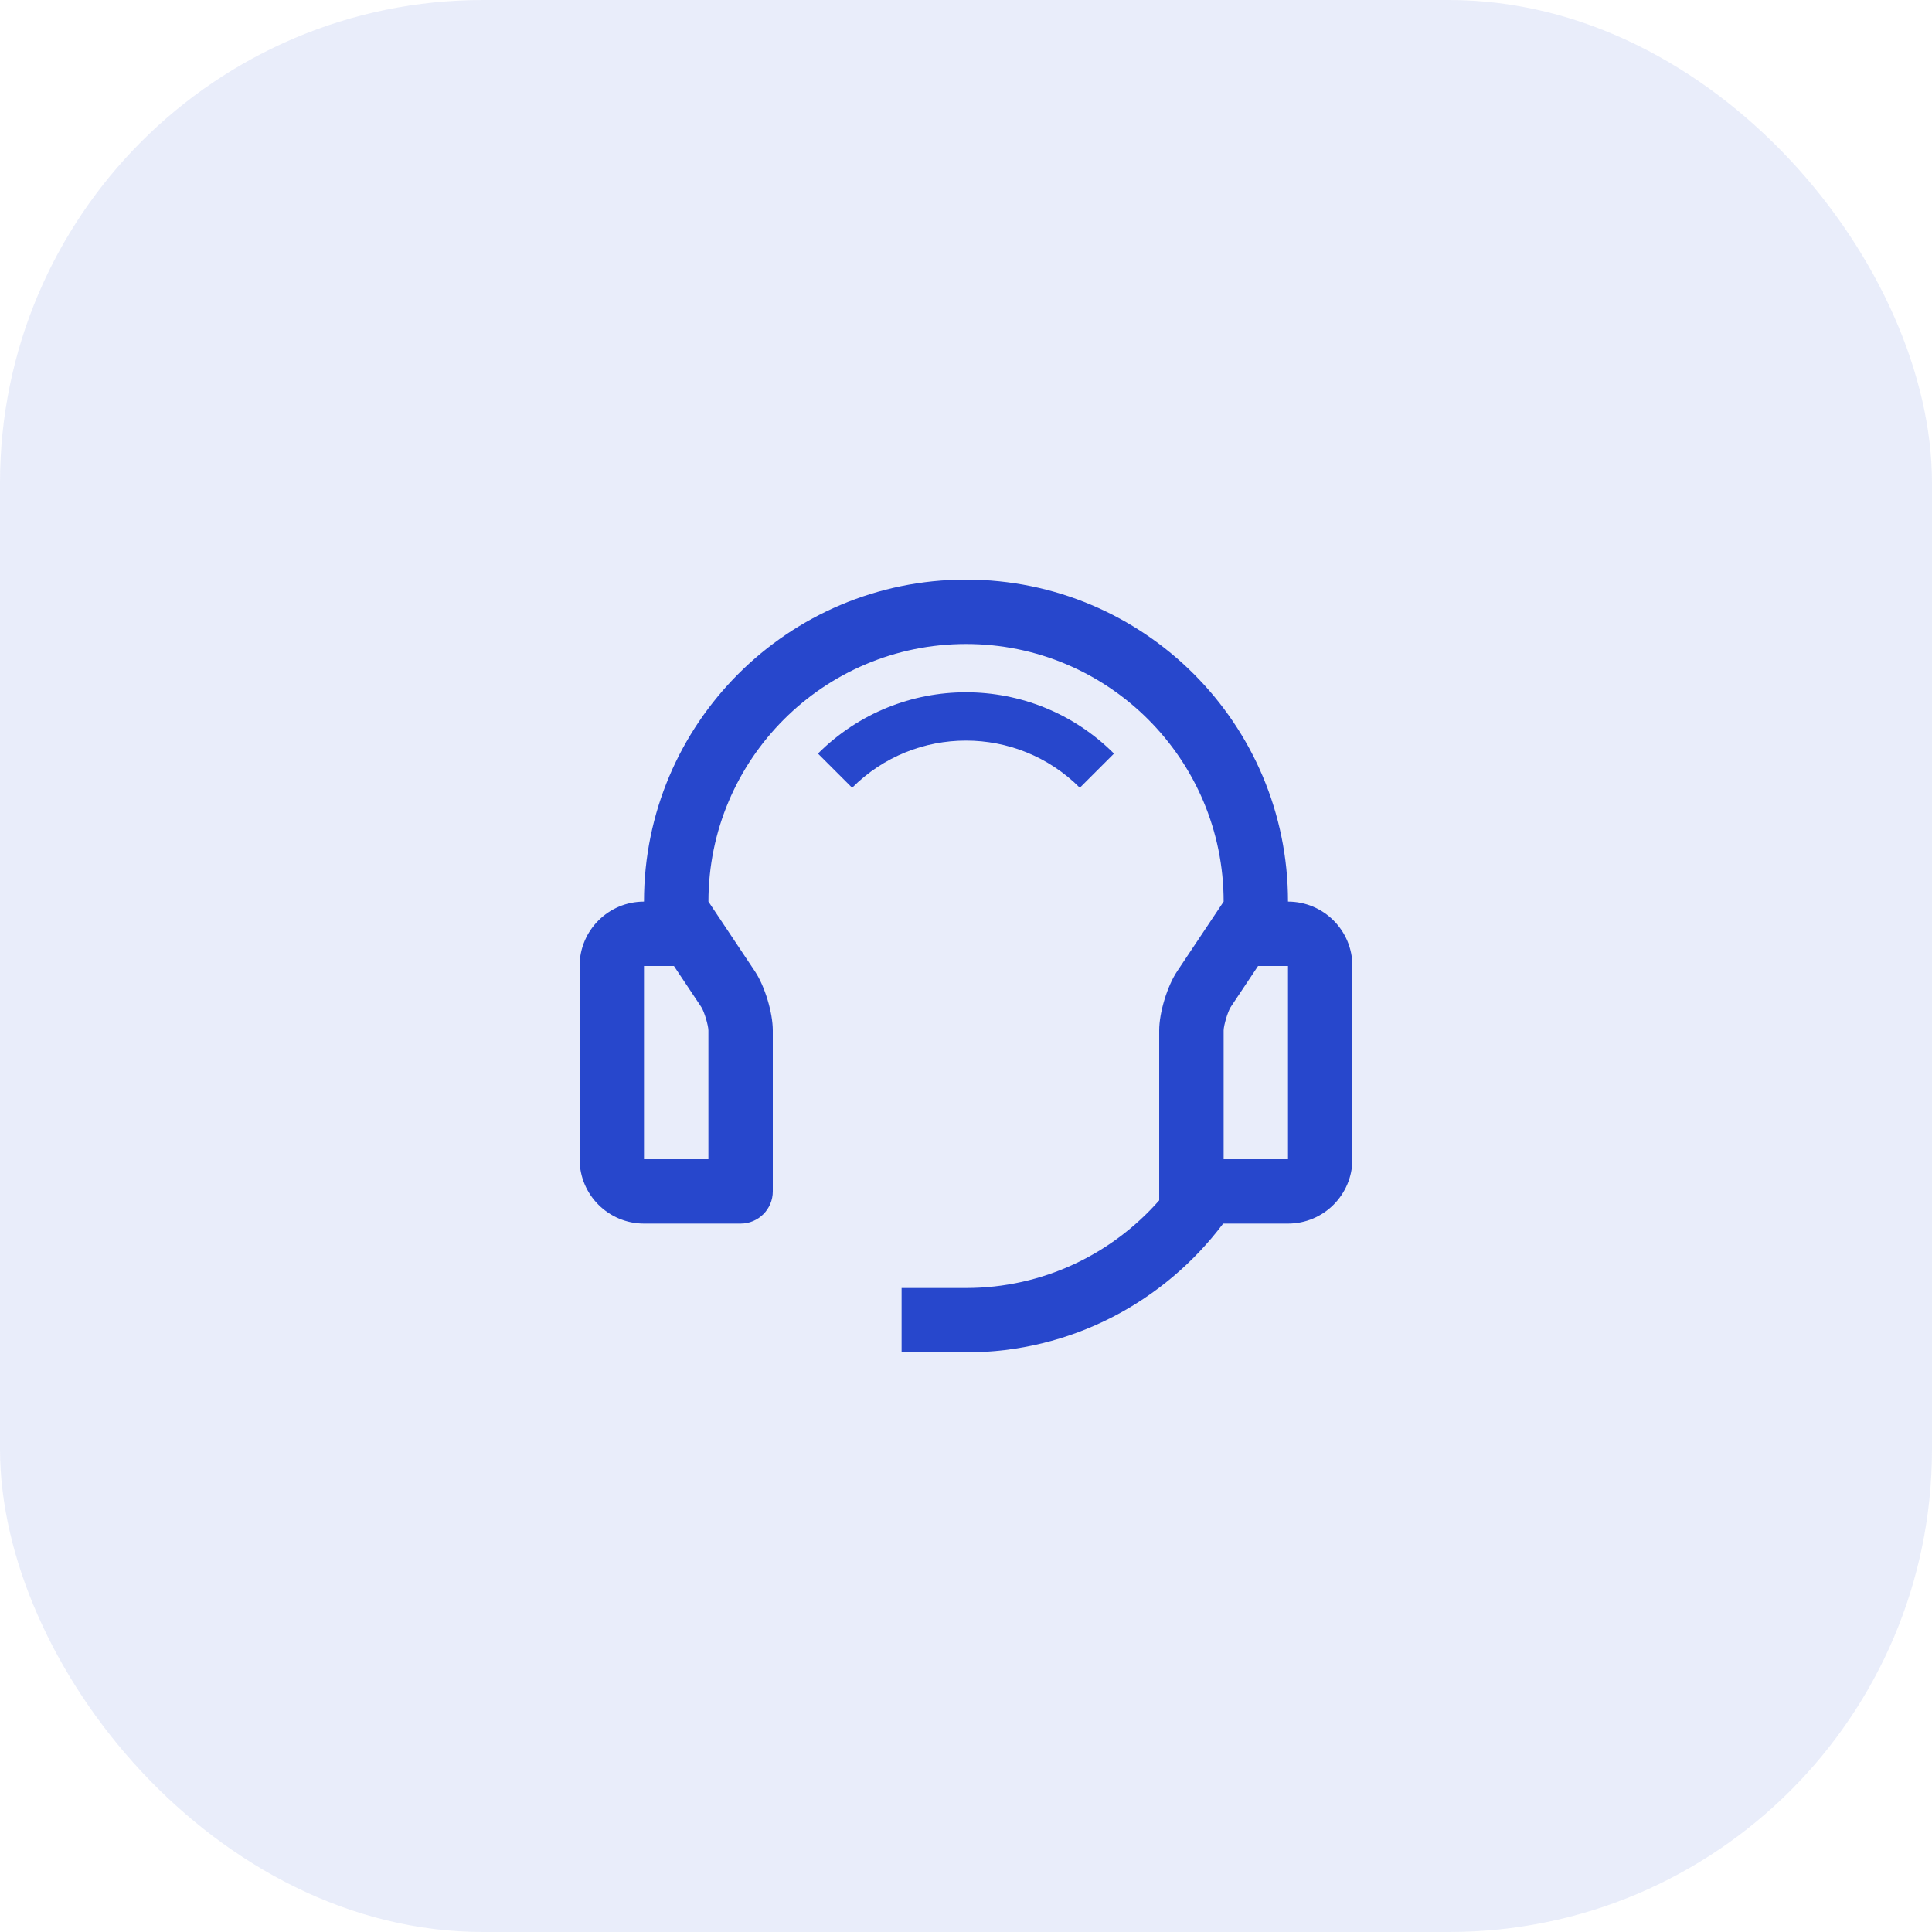 <svg width="48" height="48" viewBox="0 0 48 48" fill="none" xmlns="http://www.w3.org/2000/svg">
<rect width="48" height="48" rx="12" fill="#2747CC" fill-opacity="0.1"/>
<path d="M20.322 18.723L21.171 19.571C22.733 18.009 25.265 18.009 26.828 19.571L27.677 18.723C25.645 16.692 22.354 16.692 20.322 18.723Z" fill="#2747CC"/>
<path d="M32 22.4C32 17.981 28.42 14.4 24 14.4C19.582 14.4 16 17.981 16 22.4C15.117 22.4 14.4 23.116 14.4 24V28.8C14.4 29.684 15.117 30.4 16 30.4H18.401C18.842 30.4 19.2 30.042 19.2 29.6V25.6C19.2 25.16 19.001 24.5 18.757 24.134L17.601 22.4C17.601 18.865 20.466 16 24.001 16C27.537 16 30.401 18.865 30.401 22.4L29.244 24.134C29 24.5 28.8 25.16 28.8 25.6V29.823C27.628 31.155 25.915 32 24 32H22.4V33.6H24C26.616 33.6 28.93 32.34 30.389 30.4H32C32.884 30.4 33.6 29.684 33.6 28.8V24C33.6 23.116 32.884 22.4 32 22.4ZM17.6 28.8H16V24H16.744L17.425 25.022C17.497 25.135 17.597 25.466 17.6 25.601L17.6 28.8ZM32 28.8H30.401V25.601C30.404 25.466 30.504 25.135 30.575 25.022L31.256 24H32V28.8Z" fill="#2747CC"/>
</svg>
